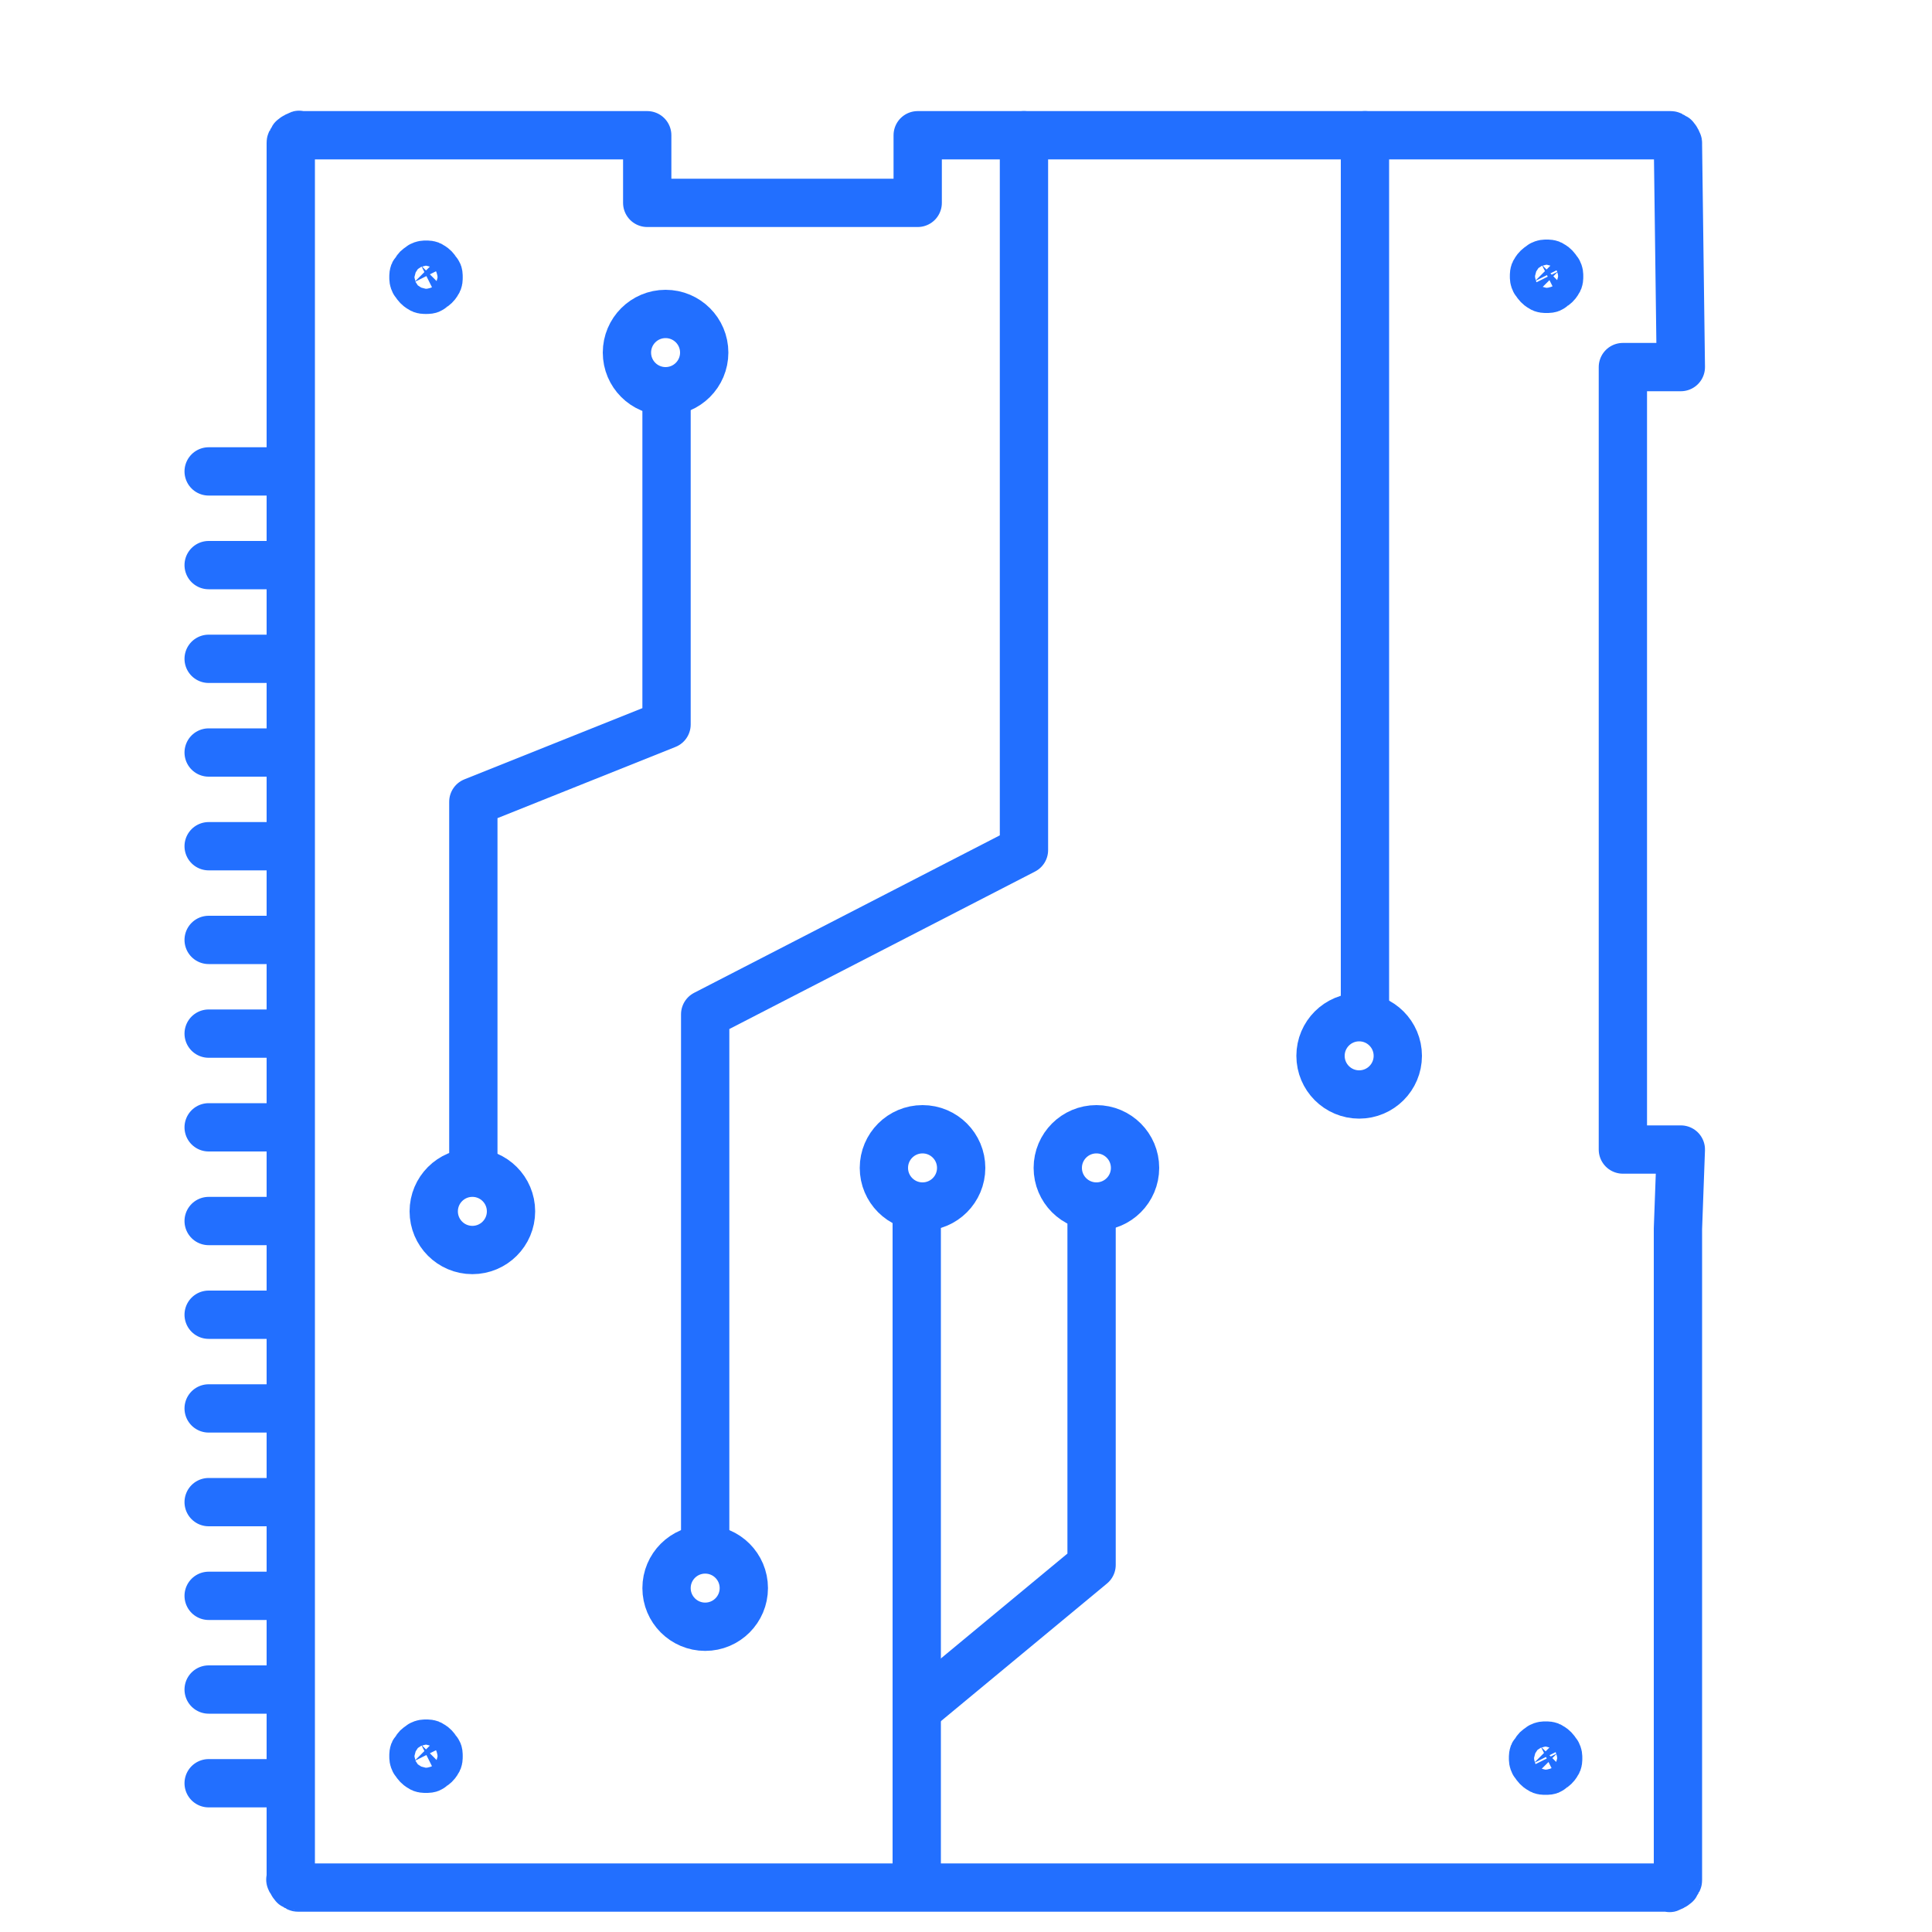 <?xml version="1.0" encoding="utf-8"?>
<!-- Generator: Adobe Illustrator 23.0.6, SVG Export Plug-In . SVG Version: 6.00 Build 0)  -->
<svg version="1.1" id="Layer_1" xmlns="http://www.w3.org/2000/svg" xmlns:xlink="http://www.w3.org/1999/xlink" x="0px" y="0px"
	 viewBox="0 0 200 200" style="enable-background:new 0 0 200 200;" xml:space="preserve">
<style type="text/css">
	.st0{fill:none;stroke:#22305D;stroke-width:2;stroke-linecap:round;stroke-linejoin:round;stroke-miterlimit:10;}
	.st1{fill:none;stroke:#226FFF;stroke-width:5;stroke-linecap:round;stroke-linejoin:round;stroke-miterlimit:10;}
</style>
<g>
	<g>
		<line class="st0" x1="-274.6" y1="277.9" x2="-84.1" y2="277.9"/>
		<circle class="st0" cx="-257.1" cy="263.9" r="1.4"/>
		<circle class="st0" cx="-244.1" cy="263.9" r="1.4"/>
		<circle class="st0" cx="-231.1" cy="263.9" r="1.4"/>
		<path class="st0" d="M-81.9,403.5H-275c-0.6,0-1-0.4-1-1V250.2c0-0.6,0.4-1,1-1h193.1c0.6,0,1,0.4,1,1v152.3
			C-80.9,403.1-81.4,403.5-81.9,403.5z"/>
	</g>
	<g>
		<path class="st0" d="M-152.7,316.1l30.8,23.4c0.6,0.5,0.6,1.6,0,2l-30.8,23.4"/>
		<path class="st0" d="M-205.6,314.9l-31.8,22c-0.6,0.4-0.7,1.6-0.1,2l29.7,24.7"/>
		<line class="st0" x1="-167" y1="306.2" x2="-191.7" y2="370.9"/>
	</g>
</g>
<g>
	<g>
		<g>
			<path class="st0" d="M-245.9,200h-96.4c-1.1,0-2-0.9-2-2V8c0-1.1,0.9-2,2-2h96.4c1.1,0,2,0.9,2,2v190
				C-243.9,199.1-244.8,200-245.9,200z"/>
			<line class="st0" x1="-341.3" y1="38.2" x2="-248.3" y2="38.2"/>
			<line class="st0" x1="-341.3" y1="165.1" x2="-248.3" y2="165.1"/>
			<line class="st0" x1="-307.5" y1="21.3" x2="-286.4" y2="21.3"/>
			<circle class="st0" cx="-294.1" cy="183.3" r="4.6"/>
		</g>
	</g>
	<g>
		<path class="st0" d="M-280.6,89.5l16.6,12.6c0.3,0.2,0.3,0.9,0,1.1l-16.6,12.6"/>
		<path class="st0" d="M-309.1,88.9l-17.1,11.9c-0.3,0.2-0.4,0.8,0,1.1l16,13.3"/>
		<line class="st0" x1="-288.3" y1="84.2" x2="-301.6" y2="119.1"/>
	</g>
</g>
<g>
	<g>
		<path class="st0" d="M-93.8,34.5h26.5c18.6,0,33.7-15.8,33.7-34.4s-15.1-34.4-33.7-34.4c-3.6,0-7.2,0.6-10.4,1.7
			C-82.6-58.5-105.2-78-132.3-78c-24.3,0-45,15.7-52.5,37.5c-0.1,0-0.3,0-0.4,0c-20.3,0-36.8,16.9-36.8,37.2
			c0,19.4,14.6,33.9,33.7,37.9h0.5h22.5"/>
	</g>
	<g>
		<path class="st0" d="M-93.3,35.5c0-2.4-0.2-4.7-0.7-6.9l9.1-4.5l-8.2-16.6l-8.1,4.5c-4.6-5.2-12.5-9-16.5-10.9v-6.4h-19.9v6.4
			c-8,1.8-13.2,5.7-17.7,10.9l-9.2-4.5l-8.3,16.6l9,4.5c-0.4,2.2-0.7,4.5-0.7,6.9s0.2,4.7,0.7,6.9l-9.1,4.5l8.2,16.6l9.4-4.5
			c4.6,5.2,9.8,9,17.7,10.9v8.4h19.9v-8.4c4-1.8,11.9-5.7,16.5-10.9l8.6,4.5l7.9-16.6l-9.2-4.5C-93.4,40.1-93.3,37.8-93.3,35.5z"/>
		<circle class="st0" cx="-129.1" cy="35.3" r="17.6"/>
	</g>
</g>
<g>
	<circle class="st1" cx="73" cy="164.4" r="4"/>
	<path class="st1" d="M126,78.3"/>
	<g>
		<line class="st1" x1="94.9" y1="125.6" x2="94.9" y2="195.2"/>
		<circle class="st1" cx="113.5" cy="120.9" r="4"/>
		<circle class="st1" cx="95.5" cy="120.9" r="4"/>
		<polyline class="st1" points="94.9,177 113,162 113,126 		"/>
	</g>
	<line class="st1" x1="141.3" y1="105" x2="141.3" y2="14"/>
	<circle class="st1" cx="140.7" cy="109.3" r="4"/>
	<polyline class="st1" points="106,14 106,88 73,105 73,160 	"/>
	<circle class="st1" cx="48.9" cy="125.4" r="4"/>
</g>
<g>
	<g>
		<path class="st1" d="M160.1,29.9c-0.2,0-0.4,0-0.5-0.1c-0.2-0.1-0.3-0.2-0.4-0.3s-0.2-0.3-0.3-0.4c-0.1-0.2-0.1-0.3-0.1-0.5
			s0-0.4,0.1-0.5c0.1-0.2,0.2-0.3,0.3-0.4s0.3-0.2,0.4-0.3c0.2-0.1,0.3-0.1,0.5-0.1c0.2,0,0.4,0,0.5,0.1c0.2,0.1,0.3,0.2,0.4,0.3
			s0.2,0.3,0.3,0.4c0.1,0.2,0.1,0.3,0.1,0.5s0,0.4-0.1,0.5c-0.1,0.2-0.2,0.3-0.3,0.4s-0.3,0.2-0.4,0.3
			C160.5,29.9,160.3,29.9,160.1,29.9z"/>
		<path class="st1" d="M44.1,30c-0.2,0-0.4,0-0.5-0.1c-0.2-0.1-0.3-0.2-0.4-0.3s-0.2-0.3-0.3-0.4c-0.1-0.2-0.1-0.3-0.1-0.5
			s0-0.4,0.1-0.5s0.2-0.3,0.3-0.4s0.3-0.2,0.4-0.3c0.2-0.1,0.3-0.1,0.5-0.1s0.4,0,0.5,0.1c0.2,0.1,0.3,0.2,0.4,0.3
			c0.1,0.1,0.2,0.3,0.3,0.4s0.1,0.3,0.1,0.5s0,0.4-0.1,0.5c-0.1,0.2-0.2,0.3-0.3,0.4c-0.1,0.1-0.3,0.2-0.4,0.3
			C44.5,30,44.3,30,44.1,30z"/>
		<path class="st1" d="M44.1,183.1c-0.2,0-0.4,0-0.5-0.1c-0.2-0.1-0.3-0.2-0.4-0.3s-0.2-0.3-0.3-0.4c-0.1-0.2-0.1-0.3-0.1-0.5
			s0-0.4,0.1-0.5s0.2-0.3,0.3-0.4c0.1-0.1,0.3-0.2,0.4-0.3c0.2-0.1,0.3-0.1,0.5-0.1s0.4,0,0.5,0.1c0.2,0.1,0.3,0.2,0.4,0.3
			c0.1,0.1,0.2,0.3,0.3,0.4s0.1,0.3,0.1,0.5s0,0.4-0.1,0.5c-0.1,0.2-0.2,0.3-0.3,0.4c-0.1,0.1-0.3,0.2-0.4,0.3
			C44.5,183.1,44.3,183.1,44.1,183.1z"/>
		<path class="st1" d="M30.1,194.6v-22.4v-22.4v-22.4v-22.4V82.3V59.9V37.4V15c0-0.1,0-0.1,0-0.2c0-0.1,0-0.1,0.1-0.2
			c0-0.1,0.1-0.1,0.1-0.2c0-0.1,0.1-0.1,0.1-0.1s0.1-0.1,0.1-0.1c0.1,0,0.1-0.1,0.2-0.1c0.1,0,0.1,0,0.2-0.1s0.1,0,0.2,0h17.9H67v7
			h28v-7h42.3H155h17.7c0.1,0,0.1,0,0.2,0s0.1,0,0.2,0.1c0.1,0,0.1,0.1,0.2,0.1c0.1,0,0.1,0.1,0.1,0.1s0.1,0.1,0.1,0.1
			c0,0.1,0.1,0.1,0.1,0.2s0,0.1,0.1,0.2c0,0.1,0,0.1,0,0.2l0.3,23h-6v81h6l-0.3,8.2v22.4v22.4v22.4c0,0.1,0,0.1,0,0.2s0,0.1-0.1,0.2
			s-0.1,0.1-0.1,0.2c0,0.1-0.1,0.1-0.1,0.1s-0.1,0.1-0.1,0.1c-0.1,0-0.1,0.1-0.2,0.1c-0.1,0-0.1,0-0.2,0.1s-0.1,0-0.2,0H155h-17.7
			h-17.7h-17.7H84.2H66.5H48.8H31.1c-0.1,0-0.1,0-0.2,0s-0.1,0-0.2-0.1s-0.1-0.1-0.2-0.1c-0.1,0-0.1-0.1-0.1-0.1s-0.1-0.1-0.1-0.1
			c0-0.1-0.1-0.1-0.1-0.2c0-0.1,0-0.1-0.1-0.2S30.1,194.7,30.1,194.6z"/>
		<path class="st1" d="M160,183.3c-0.2,0-0.4,0-0.5-0.1c-0.2-0.1-0.3-0.2-0.4-0.3s-0.2-0.3-0.3-0.4c-0.1-0.2-0.1-0.3-0.1-0.5
			s0-0.4,0.1-0.5s0.2-0.3,0.3-0.4c0.1-0.1,0.3-0.2,0.4-0.3c0.2-0.1,0.3-0.1,0.5-0.1c0.2,0,0.4,0,0.5,0.1c0.2,0.1,0.3,0.2,0.4,0.3
			c0.1,0.1,0.2,0.3,0.3,0.4c0.1,0.2,0.1,0.3,0.1,0.5s0,0.4-0.1,0.5c-0.1,0.2-0.2,0.3-0.3,0.4c-0.1,0.1-0.3,0.2-0.4,0.3
			S160.2,183.3,160,183.3z"/>
	</g>
</g>
<g>
	<polyline class="st1" points="28.7,68.2 26.9,68.2 25.1,68.2 23.3,68.2 21.6,68.2 	"/>
	<polyline class="st1" points="28.7,58.5 26.9,58.5 25.1,58.5 23.3,58.5 21.6,58.5 	"/>
	<polyline class="st1" points="28.7,48.8 26.9,48.8 25.1,48.8 23.3,48.8 21.6,48.8 	"/>
	<polyline class="st1" points="28.7,107 26.9,107 25.1,107 23.3,107 21.6,107 	"/>
	<polyline class="st1" points="28.7,87.6 26.9,87.6 25.1,87.6 23.3,87.6 21.6,87.6 	"/>
	<polyline class="st1" points="28.7,77.9 26.9,77.9 25.1,77.9 23.3,77.9 21.6,77.9 	"/>
	<polyline class="st1" points="28.7,165.2 26.9,165.2 25.1,165.2 23.3,165.2 21.6,165.2 	"/>
	<polyline class="st1" points="28.7,145.8 26.9,145.8 25.1,145.8 23.3,145.8 21.6,145.8 	"/>
	<polyline class="st1" points="28.7,126.4 26.9,126.4 25.1,126.4 23.3,126.4 21.6,126.4 	"/>
	<polyline class="st1" points="28.7,136.1 26.9,136.1 25.1,136.1 23.3,136.1 21.6,136.1 	"/>
	<polyline class="st1" points="28.7,116.7 26.9,116.7 25.1,116.7 23.3,116.7 21.6,116.7 	"/>
	<polyline class="st1" points="28.7,97.3 26.9,97.3 25.1,97.3 23.3,97.3 21.6,97.3 	"/>
	<polyline class="st1" points="28.7,184.6 26.9,184.6 25.1,184.6 23.3,184.6 21.6,184.6 	"/>
	<polyline class="st1" points="28.7,174.9 26.9,174.9 25.1,174.9 23.3,174.9 21.6,174.9 	"/>
	<polyline class="st1" points="28.7,155.5 26.9,155.5 25.1,155.5 23.3,155.5 21.6,155.5 	"/>
</g>
<polyline class="st1" points="69,41 69,75 49,83 49,121 "/>
<circle class="st1" cx="68.9" cy="36.5" r="4"/>
</svg>
